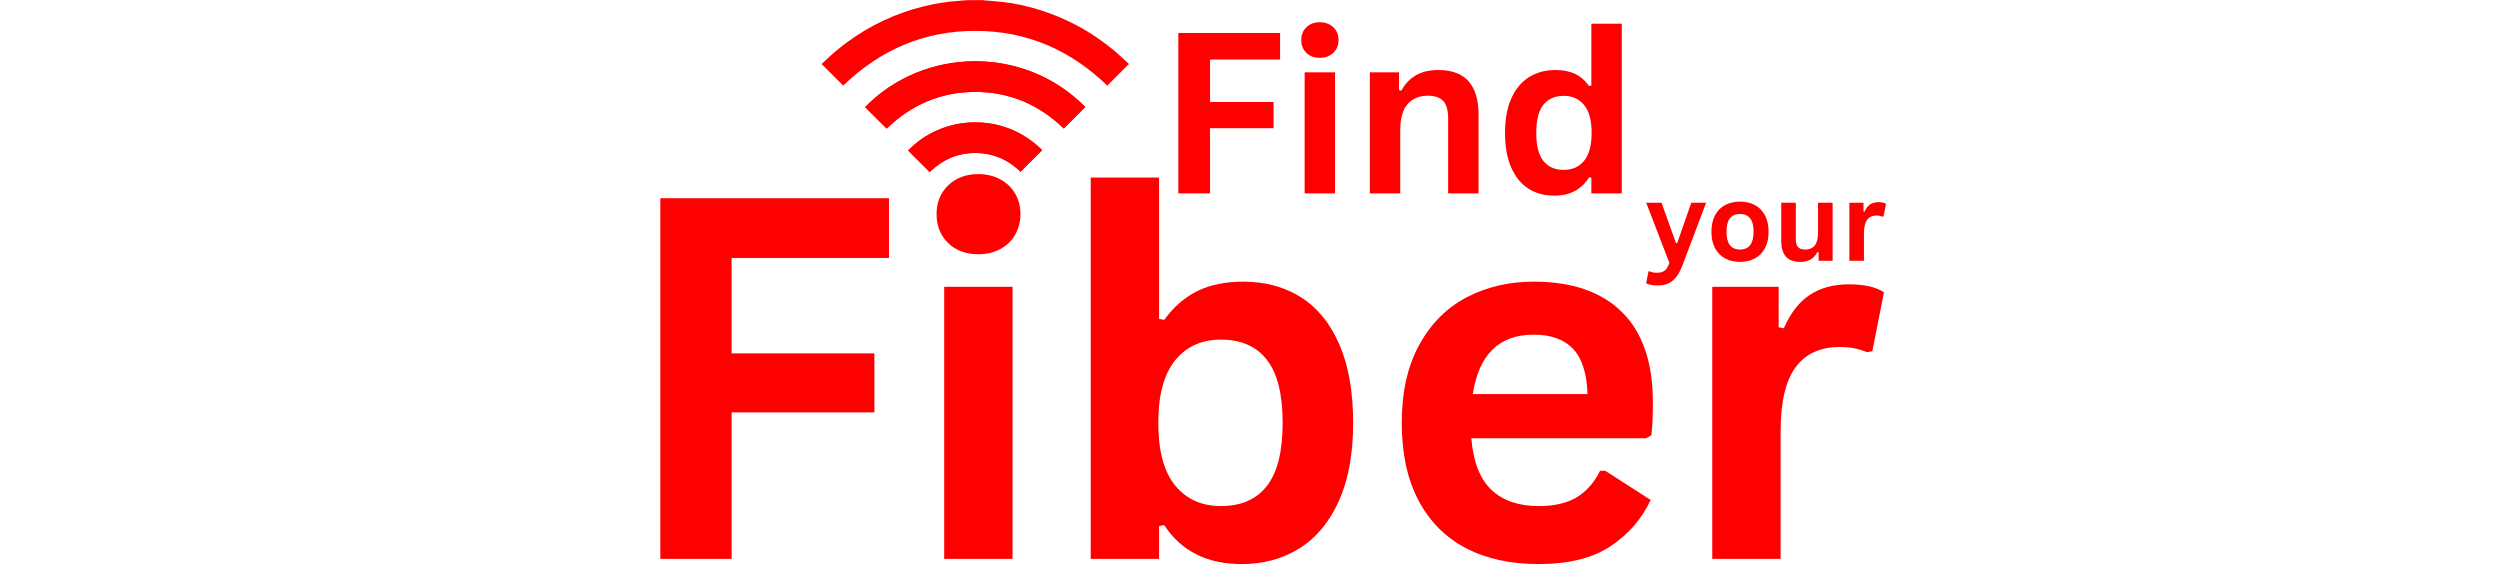 <svg xmlns="http://www.w3.org/2000/svg" xmlns:xlink="http://www.w3.org/1999/xlink" width="800" zoomAndPan="magnify" viewBox="0 0 600 137.25" height="183" preserveAspectRatio="xMidYMid meet" version="1.0"><defs><g/><clipPath id="32e1495999"><path d="M 207 14 L 261 14 L 261 58.184 L 207 58.184 Z M 207 14 " clip-rule="nonzero"/></clipPath><clipPath id="760068a2f6"><path d="M 197.219 0 L 271 0 L 271 21 L 197.219 21 Z M 197.219 0 " clip-rule="nonzero"/></clipPath><clipPath id="5c23d36788"><path d="M 228 46 L 240 46 L 240 58.184 L 228 58.184 Z M 228 46 " clip-rule="nonzero"/></clipPath></defs><g clip-path="url(#32e1495999)"><path fill="#ff0000" d="M 212.801 30.863 C 218.699 25.129 225.785 22.059 234.07 22.059 C 242.355 22.062 249.438 25.141 255.297 30.84 C 257.035 29.109 258.754 27.395 260.473 25.684 C 245.688 10.707 221.578 11.367 207.633 25.711 C 209.344 27.418 211.059 29.125 212.801 30.863 Z M 223.121 41.285 C 226.18 38.316 229.809 36.715 234.062 36.715 C 238.32 36.715 241.957 38.324 244.926 41.211 C 246.676 39.461 248.395 37.75 250.113 36.035 C 240.758 26.656 226.105 27.617 217.965 36.113 C 217.992 36.148 218.02 36.188 218.051 36.223 C 219.73 37.898 221.41 39.574 223.121 41.285 Z M 239.996 52.266 C 240 49 237.363 46.359 234.102 46.359 C 230.859 46.363 228.215 49 228.203 52.238 C 228.191 55.496 230.832 58.152 234.09 58.156 C 237.359 58.164 239.996 55.535 239.996 52.266 Z M 239.996 52.266 " fill-opacity="1" fill-rule="nonzero"/></g><g clip-path="url(#760068a2f6)"><path fill="#ff0000" d="M 270.902 15.453 C 270.801 15.531 270.688 15.598 270.598 15.691 C 269.074 17.211 267.555 18.73 266.039 20.254 C 265.941 20.352 265.875 20.473 265.793 20.59 C 256.902 11.98 246.391 7.41 234.062 7.41 C 221.746 7.41 211.242 11.973 202.383 20.535 C 202.301 20.457 202.207 20.371 202.113 20.277 C 200.586 18.75 199.059 17.219 197.527 15.691 C 197.434 15.598 197.32 15.531 197.219 15.453 C 197.219 15.402 197.219 15.355 197.219 15.305 C 197.312 15.23 197.414 15.164 197.5 15.082 C 199.352 13.277 201.301 11.594 203.391 10.07 C 208.906 6.043 214.973 3.191 221.602 1.551 C 224.5 0.832 227.438 0.355 230.422 0.176 C 231.008 0.141 231.594 0.082 232.18 0.035 C 233.434 0.035 234.688 0.035 235.941 0.035 C 236.023 0.055 236.109 0.078 236.191 0.086 C 237.711 0.219 239.23 0.316 240.742 0.484 C 243.832 0.832 246.852 1.527 249.812 2.477 C 257.547 4.965 264.34 9.035 270.195 14.676 C 270.422 14.895 270.668 15.094 270.902 15.305 C 270.902 15.355 270.902 15.402 270.902 15.453 Z M 270.902 15.453 " fill-opacity="1" fill-rule="nonzero"/></g><path fill="#ff0000" d="M 212.801 30.863 C 211.059 29.125 209.344 27.418 207.633 25.711 C 221.578 11.367 245.688 10.707 260.473 25.684 C 258.754 27.395 257.035 29.109 255.297 30.84 C 249.438 25.141 242.355 22.062 234.07 22.059 C 225.785 22.059 218.699 25.129 212.801 30.863 Z M 212.801 30.863 " fill-opacity="1" fill-rule="nonzero"/><path fill="#ff0000" d="M 223.121 41.285 C 221.41 39.574 219.73 37.898 218.051 36.223 C 218.02 36.188 217.992 36.148 217.965 36.113 C 226.105 27.617 240.758 26.656 250.113 36.035 C 248.395 37.75 246.676 39.461 244.926 41.211 C 241.957 38.324 238.32 36.715 234.062 36.715 C 229.809 36.715 226.18 38.316 223.121 41.285 Z M 223.121 41.285 " fill-opacity="1" fill-rule="nonzero"/><g clip-path="url(#5c23d36788)"><path fill="#ff0000" d="M 239.996 52.266 C 239.996 55.535 237.359 58.164 234.09 58.156 C 230.832 58.152 228.191 55.496 228.203 52.238 C 228.215 49 230.859 46.363 234.102 46.359 C 237.363 46.359 240 49 239.996 52.266 Z M 239.996 52.266 " fill-opacity="1" fill-rule="nonzero"/></g><g fill="#ff0000" fill-opacity="1"><g transform="translate(147.232, 134.129)"><g><path d="M 66.125 -86.547 L 66.125 -72.219 L 28.359 -72.219 L 28.359 -49.312 L 62.625 -49.312 L 62.625 -35.156 L 28.359 -35.156 L 28.359 0 L 11.25 0 L 11.25 -86.547 Z M 66.125 -86.547 "/></g></g></g><g fill="#ff0000" fill-opacity="1"><g transform="translate(217.202, 134.129)"><g><path d="M 17.578 -73.109 C 14.617 -73.109 12.211 -74.004 10.359 -75.797 C 8.504 -77.598 7.578 -79.914 7.578 -82.75 C 7.578 -85.551 8.504 -87.848 10.359 -89.641 C 12.211 -91.441 14.617 -92.344 17.578 -92.344 C 19.555 -92.344 21.312 -91.926 22.844 -91.094 C 24.383 -90.27 25.578 -89.133 26.422 -87.688 C 27.273 -86.25 27.703 -84.602 27.703 -82.75 C 27.703 -80.895 27.273 -79.238 26.422 -77.781 C 25.578 -76.32 24.383 -75.176 22.844 -74.344 C 21.312 -73.52 19.555 -73.109 17.578 -73.109 Z M 9.406 0 L 9.406 -65.297 L 25.812 -65.297 L 25.812 0 Z M 9.406 0 "/></g></g></g><g fill="#ff0000" fill-opacity="1"><g transform="translate(252.365, 134.129)"><g><path d="M 45.641 1.25 C 37.316 1.25 31.117 -1.867 27.047 -8.109 L 25.812 -7.875 L 25.812 0 L 9.406 0 L 9.406 -91.516 L 25.812 -91.516 L 25.812 -57.594 L 27.047 -57.359 C 29.297 -60.473 31.953 -62.781 35.016 -64.281 C 38.078 -65.781 41.738 -66.531 46 -66.531 C 51.281 -66.531 55.895 -65.285 59.844 -62.797 C 63.789 -60.316 66.867 -56.539 69.078 -51.469 C 71.285 -46.395 72.391 -40.113 72.391 -32.625 C 72.391 -25.195 71.242 -18.945 68.953 -13.875 C 66.672 -8.812 63.516 -5.023 59.484 -2.516 C 55.461 -0.004 50.848 1.25 45.641 1.25 Z M 40.672 -12.672 C 45.484 -12.672 49.148 -14.273 51.672 -17.484 C 54.203 -20.703 55.469 -25.75 55.469 -32.625 C 55.469 -39.531 54.203 -44.586 51.672 -47.797 C 49.148 -51.016 45.484 -52.625 40.672 -52.625 C 36.047 -52.625 32.379 -50.969 29.672 -47.656 C 26.973 -44.344 25.625 -39.332 25.625 -32.625 C 25.625 -25.906 26.973 -20.898 29.672 -17.609 C 32.379 -14.316 36.047 -12.672 40.672 -12.672 Z M 40.672 -12.672 "/></g></g></g><g fill="#ff0000" fill-opacity="1"><g transform="translate(330.563, 134.129)"><g><path d="M 64.531 -28.953 L 22.547 -28.953 C 23.023 -23.266 24.645 -19.129 27.406 -16.547 C 30.164 -13.961 33.938 -12.672 38.719 -12.672 C 42.469 -12.672 45.504 -13.367 47.828 -14.766 C 50.16 -16.172 52.035 -18.297 53.453 -21.141 L 54.703 -21.141 L 65.594 -14.141 C 63.457 -9.566 60.238 -5.859 55.938 -3.016 C 51.633 -0.172 45.895 1.25 38.719 1.25 C 31.969 1.25 26.133 -0.031 21.219 -2.594 C 16.312 -5.164 12.523 -8.988 9.859 -14.062 C 7.191 -19.133 5.859 -25.32 5.859 -32.625 C 5.859 -40.039 7.258 -46.289 10.062 -51.375 C 12.863 -56.469 16.648 -60.266 21.422 -62.766 C 26.203 -65.273 31.57 -66.531 37.531 -66.531 C 46.758 -66.531 53.832 -64.082 58.75 -59.188 C 63.664 -54.301 66.125 -47.125 66.125 -37.656 C 66.125 -34.219 66.004 -31.551 65.766 -29.656 Z M 50.438 -39.547 C 50.281 -44.516 49.125 -48.133 46.969 -50.406 C 44.82 -52.676 41.676 -53.812 37.531 -53.812 C 29.238 -53.812 24.363 -49.055 22.906 -39.547 Z M 50.438 -39.547 "/></g></g></g><g fill="#ff0000" fill-opacity="1"><g transform="translate(401.539, 134.129)"><g><path d="M 9.406 0 L 9.406 -65.297 L 25.344 -65.297 L 25.344 -55.578 L 26.578 -55.344 C 28.16 -58.977 30.234 -61.645 32.797 -63.344 C 35.359 -65.039 38.473 -65.891 42.141 -65.891 C 45.859 -65.891 48.68 -65.254 50.609 -63.984 L 47.828 -49.844 L 46.594 -49.609 C 45.52 -50.035 44.488 -50.348 43.5 -50.547 C 42.52 -50.742 41.316 -50.844 39.891 -50.844 C 35.316 -50.844 31.828 -49.234 29.422 -46.016 C 27.016 -42.805 25.812 -37.648 25.812 -30.547 L 25.812 0 Z M 9.406 0 "/></g></g></g><g fill="#ff0000" fill-opacity="1"><g transform="translate(277.798, 46.412)"><g><path d="M 29.422 -38.5 L 29.422 -32.125 L 12.609 -32.125 L 12.609 -21.938 L 27.859 -21.938 L 27.859 -15.641 L 12.609 -15.641 L 12.609 0 L 5 0 L 5 -38.5 Z M 29.422 -38.5 "/></g></g></g><g fill="#ff0000" fill-opacity="1"><g transform="translate(308.928, 46.412)"><g><path d="M 7.828 -32.531 C 6.504 -32.531 5.43 -32.926 4.609 -33.719 C 3.785 -34.52 3.375 -35.551 3.375 -36.812 C 3.375 -38.062 3.785 -39.082 4.609 -39.875 C 5.43 -40.676 6.504 -41.078 7.828 -41.078 C 8.703 -41.078 9.477 -40.895 10.156 -40.531 C 10.844 -40.164 11.375 -39.66 11.75 -39.016 C 12.133 -38.379 12.328 -37.645 12.328 -36.812 C 12.328 -35.988 12.133 -35.25 11.75 -34.594 C 11.375 -33.945 10.844 -33.441 10.156 -33.078 C 9.477 -32.711 8.703 -32.531 7.828 -32.531 Z M 4.188 0 L 4.188 -29.047 L 11.484 -29.047 L 11.484 0 Z M 4.188 0 "/></g></g></g><g fill="#ff0000" fill-opacity="1"><g transform="translate(324.572, 46.412)"><g><path d="M 4.188 0 L 4.188 -29.047 L 11.188 -29.047 L 11.188 -24.781 L 11.75 -24.656 C 13.551 -27.957 16.484 -29.609 20.547 -29.609 C 23.898 -29.609 26.359 -28.691 27.922 -26.859 C 29.492 -25.035 30.281 -22.379 30.281 -18.891 L 30.281 0 L 22.984 0 L 22.984 -17.984 C 22.984 -19.922 22.598 -21.312 21.828 -22.156 C 21.055 -23.008 19.82 -23.438 18.125 -23.438 C 16.031 -23.438 14.398 -22.758 13.234 -21.406 C 12.066 -20.062 11.484 -17.938 11.484 -15.031 L 11.484 0 Z M 4.188 0 "/></g></g></g><g fill="#ff0000" fill-opacity="1"><g transform="translate(358.598, 46.412)"><g><path d="M 14.359 0.547 C 12.055 0.547 10.02 -0.008 8.25 -1.125 C 6.488 -2.238 5.109 -3.922 4.109 -6.172 C 3.109 -8.43 2.609 -11.211 2.609 -14.516 C 2.609 -17.828 3.117 -20.609 4.141 -22.859 C 5.172 -25.117 6.594 -26.805 8.406 -27.922 C 10.227 -29.047 12.332 -29.609 14.719 -29.609 C 16.531 -29.609 18.098 -29.297 19.422 -28.672 C 20.742 -28.047 21.863 -27.07 22.781 -25.75 L 23.328 -25.891 L 23.328 -40.719 L 30.625 -40.719 L 30.625 0 L 23.328 0 L 23.328 -3.766 L 22.781 -3.875 C 21.969 -2.5 20.859 -1.414 19.453 -0.625 C 18.055 0.156 16.359 0.547 14.359 0.547 Z M 16.719 -5.641 C 18.781 -5.641 20.406 -6.367 21.594 -7.828 C 22.789 -9.297 23.391 -11.523 23.391 -14.516 C 23.391 -17.492 22.789 -19.719 21.594 -21.188 C 20.406 -22.664 18.781 -23.406 16.719 -23.406 C 14.582 -23.406 12.945 -22.691 11.812 -21.266 C 10.676 -19.836 10.109 -17.586 10.109 -14.516 C 10.109 -11.453 10.676 -9.207 11.812 -7.781 C 12.945 -6.352 14.582 -5.641 16.719 -5.641 Z M 16.719 -5.641 "/></g></g></g><g fill="#ff0000" fill-opacity="1"><g transform="translate(394.795, 62.589)"><g><path d="M 3.078 5.922 C 2.484 5.922 1.941 5.875 1.453 5.781 C 0.973 5.688 0.582 5.562 0.281 5.406 L 0.828 2.578 L 1.062 2.5 C 1.27 2.613 1.531 2.703 1.844 2.766 C 2.156 2.836 2.477 2.875 2.812 2.875 C 3.375 2.875 3.844 2.797 4.219 2.641 C 4.594 2.492 4.91 2.25 5.172 1.906 C 5.43 1.57 5.66 1.102 5.859 0.5 L 0.297 -13.938 L 3.969 -13.938 L 7.438 -4.25 L 7.734 -4.25 L 11.109 -13.938 L 14.672 -13.938 L 9.078 0.875 C 8.629 2.07 8.133 3.035 7.594 3.766 C 7.062 4.492 6.43 5.035 5.703 5.391 C 4.973 5.742 4.098 5.922 3.078 5.922 Z M 3.078 5.922 "/></g></g></g><g fill="#ff0000" fill-opacity="1"><g transform="translate(409.496, 62.589)"><g><path d="M 8.109 0.266 C 6.742 0.266 5.539 -0.016 4.5 -0.578 C 3.469 -1.141 2.664 -1.961 2.094 -3.047 C 1.531 -4.129 1.25 -5.438 1.25 -6.969 C 1.25 -8.5 1.531 -9.805 2.094 -10.891 C 2.664 -11.984 3.469 -12.805 4.5 -13.359 C 5.539 -13.922 6.742 -14.203 8.109 -14.203 C 9.473 -14.203 10.672 -13.922 11.703 -13.359 C 12.734 -12.805 13.535 -11.984 14.109 -10.891 C 14.68 -9.805 14.969 -8.5 14.969 -6.969 C 14.969 -5.438 14.68 -4.129 14.109 -3.047 C 13.535 -1.961 12.734 -1.141 11.703 -0.578 C 10.672 -0.016 9.473 0.266 8.109 0.266 Z M 8.109 -2.703 C 10.273 -2.703 11.359 -4.125 11.359 -6.969 C 11.359 -8.438 11.078 -9.516 10.516 -10.203 C 9.961 -10.891 9.16 -11.234 8.109 -11.234 C 5.941 -11.234 4.859 -9.812 4.859 -6.969 C 4.859 -4.125 5.941 -2.703 8.109 -2.703 Z M 8.109 -2.703 "/></g></g></g><g fill="#ff0000" fill-opacity="1"><g transform="translate(425.701, 62.589)"><g><path d="M 6.391 0.266 C 4.816 0.266 3.656 -0.16 2.906 -1.016 C 2.164 -1.867 1.797 -3.098 1.797 -4.703 L 1.797 -13.938 L 5.297 -13.938 L 5.297 -5.141 C 5.297 -4.297 5.477 -3.676 5.844 -3.281 C 6.207 -2.883 6.773 -2.688 7.547 -2.688 C 8.516 -2.688 9.27 -3.004 9.812 -3.641 C 10.352 -4.285 10.625 -5.289 10.625 -6.656 L 10.625 -13.938 L 14.125 -13.938 L 14.125 0 L 10.766 0 L 10.766 -2.047 L 10.5 -2.109 C 10.051 -1.305 9.504 -0.707 8.859 -0.312 C 8.211 0.07 7.391 0.266 6.391 0.266 Z M 6.391 0.266 "/></g></g></g><g fill="#ff0000" fill-opacity="1"><g transform="translate(441.831, 62.589)"><g><path d="M 2.016 0 L 2.016 -13.938 L 5.406 -13.938 L 5.406 -11.875 L 5.672 -11.812 C 6.016 -12.594 6.457 -13.164 7 -13.531 C 7.551 -13.895 8.219 -14.078 9 -14.078 C 9.789 -14.078 10.395 -13.941 10.812 -13.672 L 10.219 -10.641 L 9.953 -10.594 C 9.723 -10.688 9.5 -10.754 9.281 -10.797 C 9.07 -10.836 8.816 -10.859 8.516 -10.859 C 7.535 -10.859 6.789 -10.516 6.281 -9.828 C 5.77 -9.141 5.516 -8.035 5.516 -6.516 L 5.516 0 Z M 2.016 0 "/></g></g></g></svg>